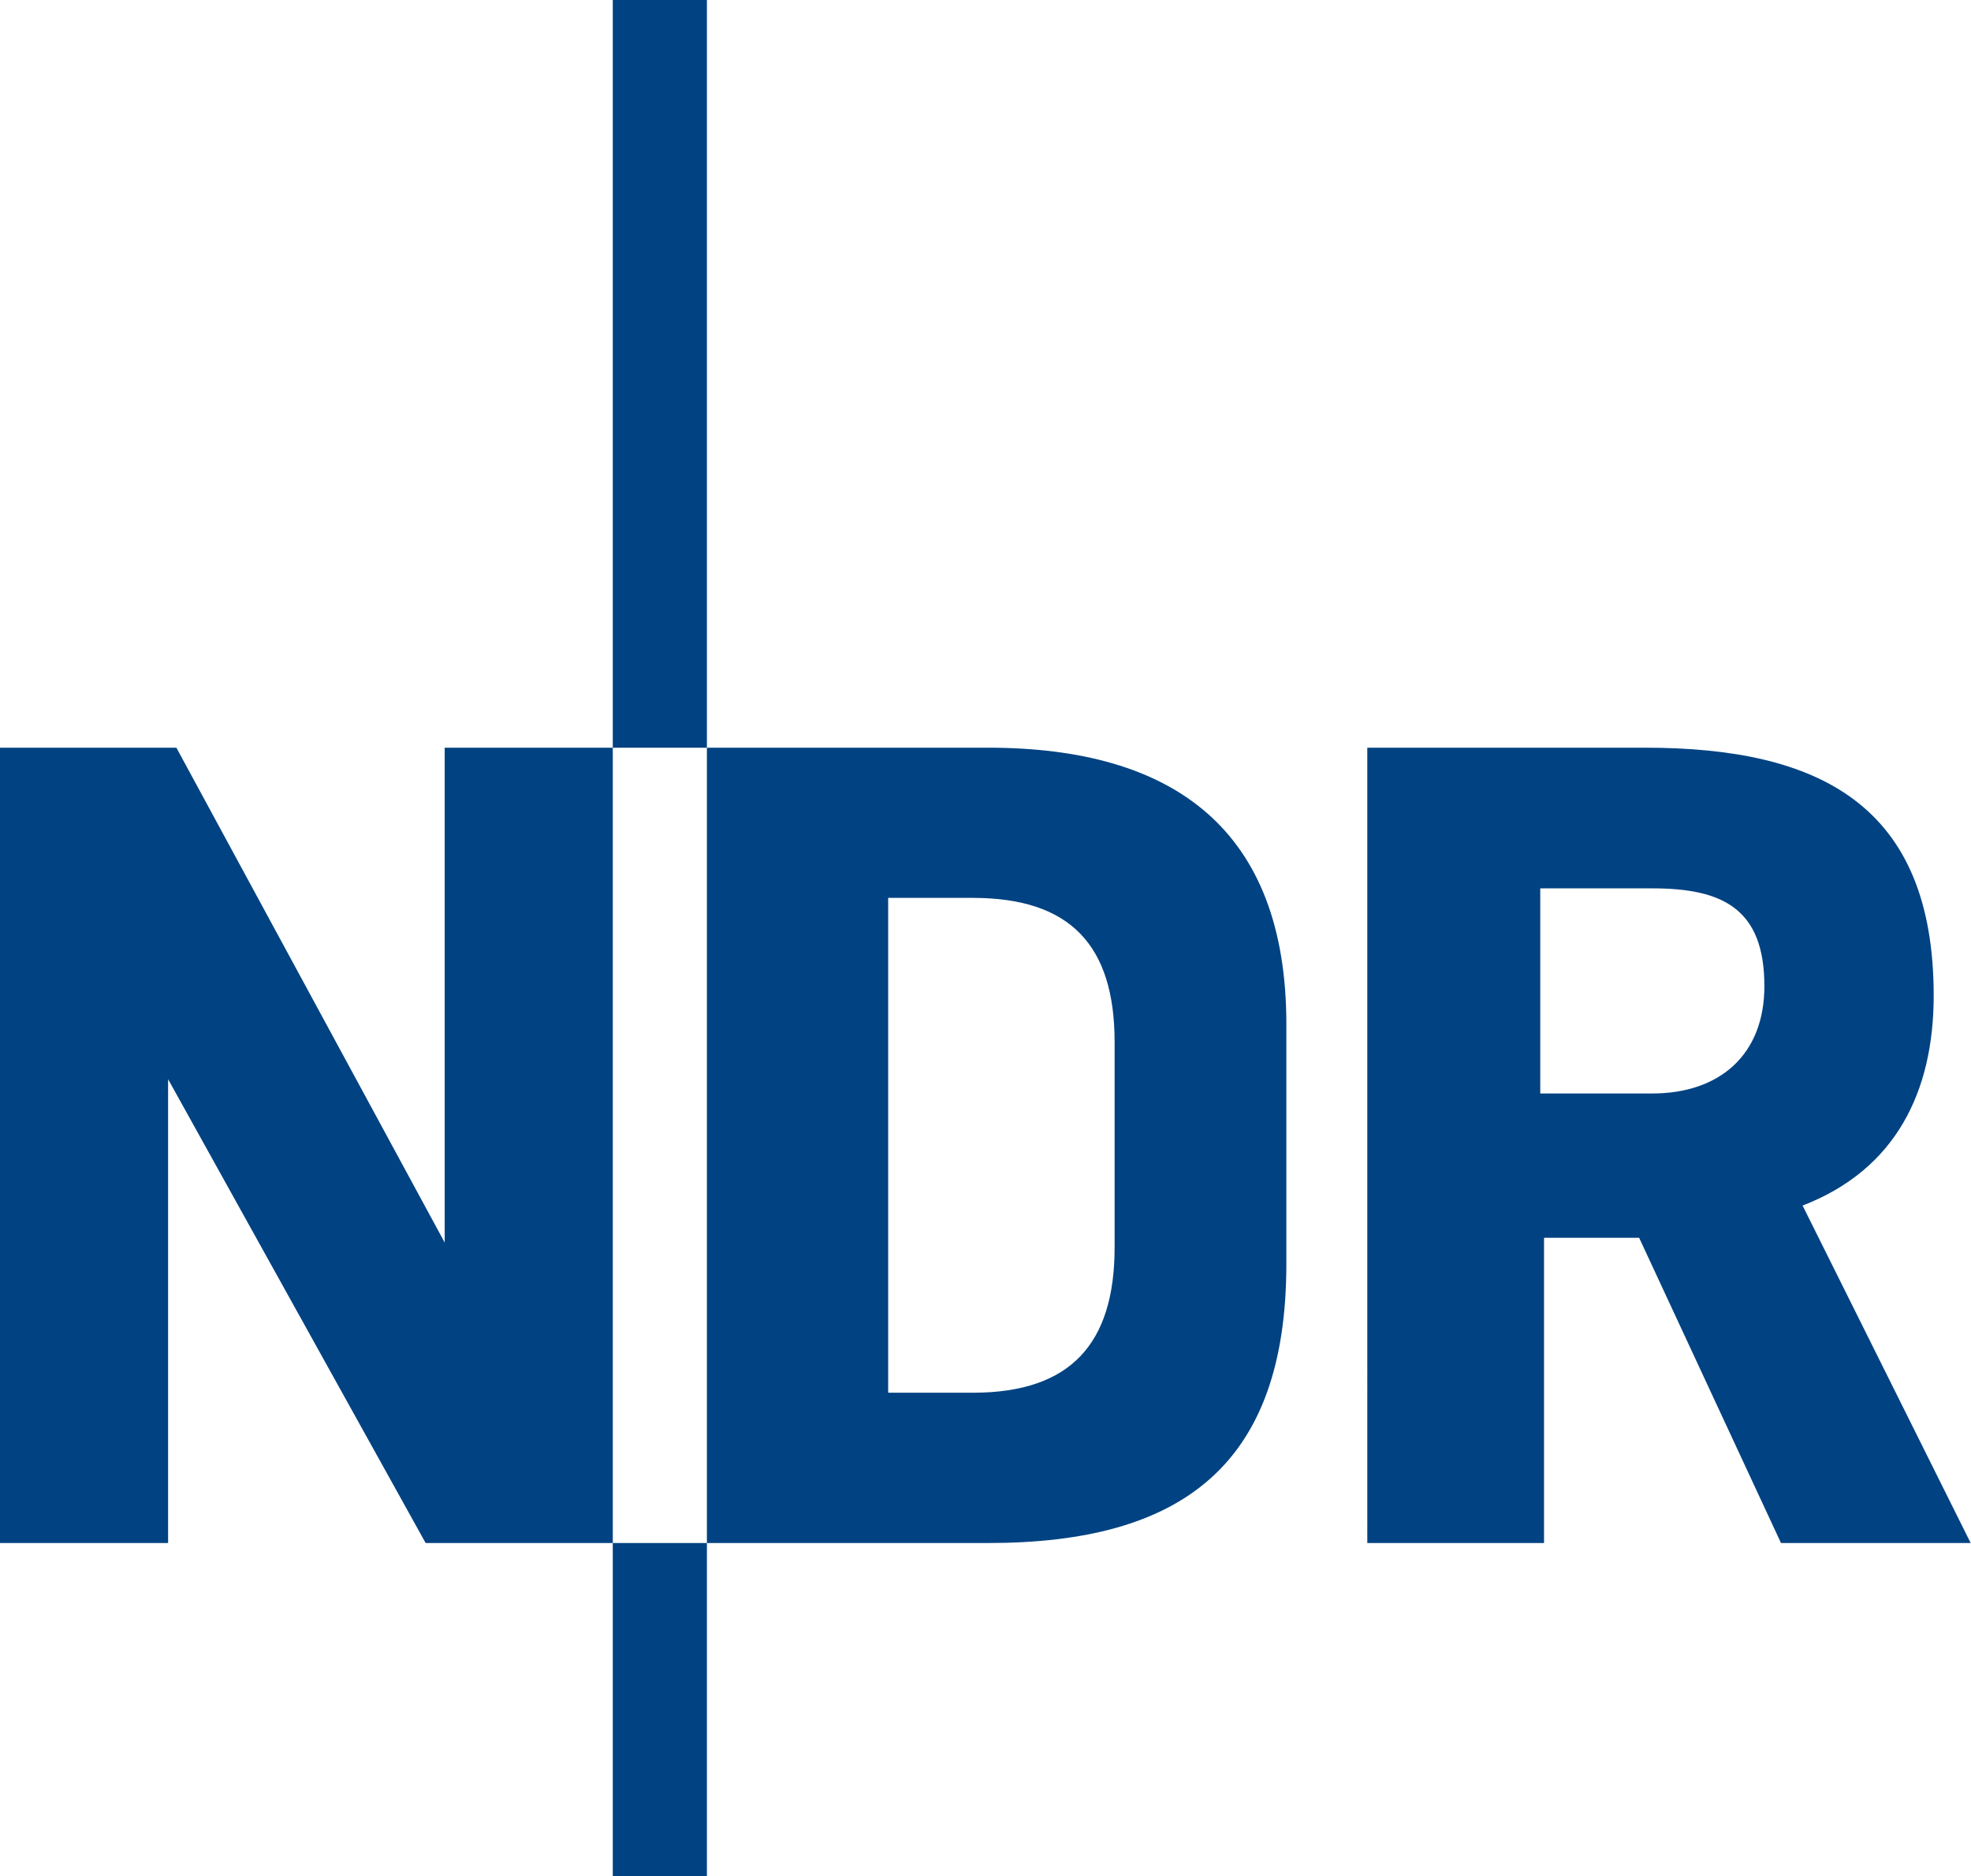 <svg xmlns="http://www.w3.org/2000/svg" width="17.8" height="16.94"><path d="M15.934 8.904c0-.7-.377-.883-1.012-.883H13.91v1.852h1.012c.603 0 1.012-.345 1.012-.969zm1.863 5.028h-1.713l-1.281-2.756h-.859v2.756h-1.596V6.751h2.51c1.572 0 2.605.517 2.605 2.239 0 .871-.346 1.572-1.184 1.895l1.518 3.047zM6.384 6.751V0h-.85v6.751h.85zm3.682 4.511V9.41c0-.873-.398-1.303-1.281-1.303h-.764v4.468h.764c.883 0 1.281-.441 1.281-1.313zm1.551.15c0 1.82-.947 2.52-2.693 2.52h-2.54V6.751h2.54c1.681 0 2.693.743 2.693 2.497v2.164zm-6.083 2.52V6.751H4.016v4.468L1.593 6.751H0v7.181h1.518V9.744l2.326 4.188h1.69zM6.384 17v-3.068h-.85V17h.85z" fill-rule="evenodd" clip-rule="evenodd" fill="#004282"/></svg>
